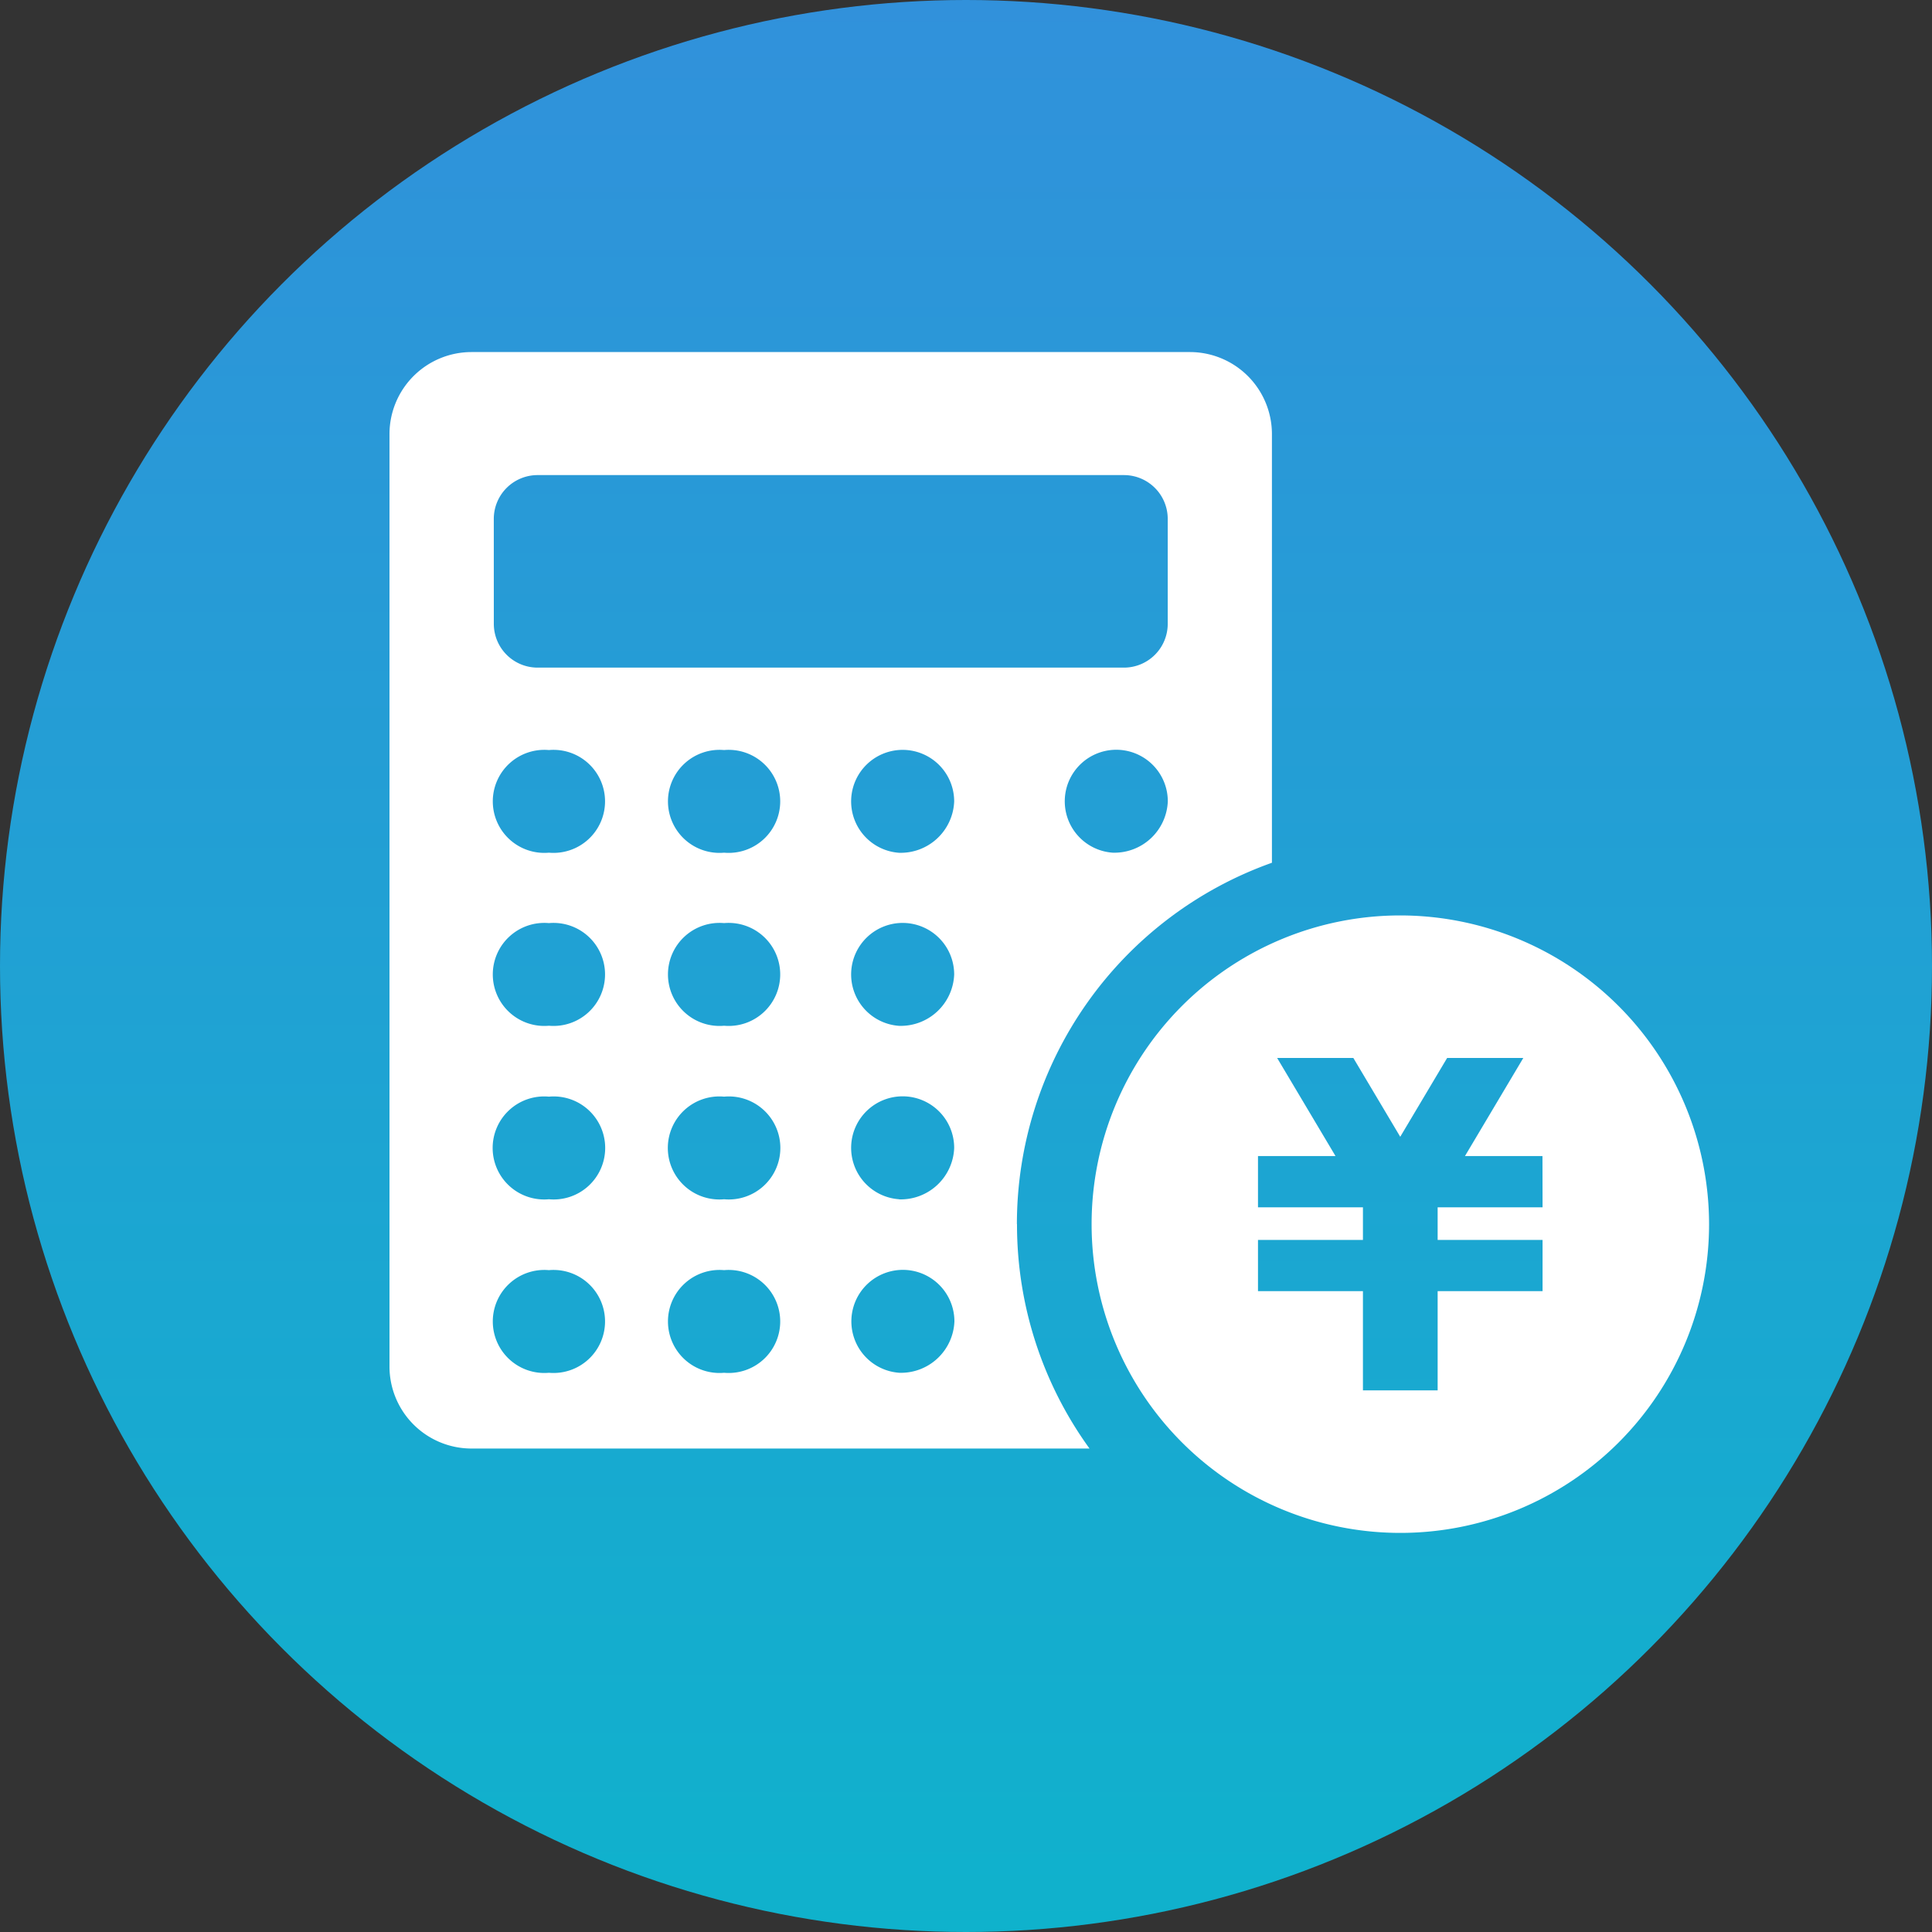 <svg xmlns="http://www.w3.org/2000/svg" xmlns:xlink="http://www.w3.org/1999/xlink" width="75" height="75" viewBox="0 0 75 75"><rect x="0" y="0" width="75" height="75" fill="#333333" stroke="none"/><defs><linearGradient id="a" x1="0.5" x2="0.5" y2="1" gradientUnits="objectBoundingBox"><stop offset="0" stop-color="#3191db"/><stop offset="1" stop-color="#0fb2cc"/></linearGradient><clipPath id="b"><rect width="51.226" height="45.84" fill="#fff"/></clipPath></defs><g transform="translate(-204 -2107)"><g transform="translate(10 300)"><circle cx="37.5" cy="37.5" r="37.5" transform="translate(194 1807)" fill="url(#a)"/></g><g transform="translate(219.12 2120.667)"><g clip-path="url(#b)"><path d="M24.356,33.855a14.89,14.89,0,0,1,9.9-14.03V3.175A3.185,3.185,0,0,0,31.085,0H3.175A3.185,3.185,0,0,0,0,3.175V39.39a3.185,3.185,0,0,0,3.175,3.175h24a14.817,14.817,0,0,1-2.815-8.71m3.714-14.421a2,2,0,1,1,2.14-1.992,2.076,2.076,0,0,1-2.14,1.992M4.049,6.469A1.7,1.7,0,0,1,5.743,4.776H28.518a1.7,1.7,0,0,1,1.693,1.693v4.088a1.7,1.7,0,0,1-1.693,1.693H5.743a1.7,1.7,0,0,1-1.693-1.693Zm2.14,33.155a2,2,0,1,1,0-3.984,2,2,0,1,1,0,3.984m0-6.736a2,2,0,1,1,0-3.983,2,2,0,1,1,0,3.983m0-6.736a2,2,0,1,1,0-3.984,2,2,0,1,1,0,3.984m0-6.718a2,2,0,1,1,0-3.984,2,2,0,1,1,0,3.984m6.8,20.19a2,2,0,1,1,0-3.984,2,2,0,1,1,0,3.984m0-6.736a2,2,0,1,1,0-3.983,2,2,0,1,1,0,3.983m0-6.736a2,2,0,1,1,0-3.984,2,2,0,1,1,0,3.984m0-6.718a2,2,0,1,1,0-3.984,2,2,0,1,1,0,3.984m6.8,20.19a2,2,0,1,1,2.141-1.992,2.076,2.076,0,0,1-2.141,1.992m0-6.736A2,2,0,1,1,21.921,30.9a2.076,2.076,0,0,1-2.141,1.992m0-6.736a2,2,0,1,1,2.141-1.992,2.076,2.076,0,0,1-2.141,1.992m0-6.718a2,2,0,1,1,2.141-1.992,2.077,2.077,0,0,1-2.141,1.992" transform="translate(0)" fill="#fff" fill-rule="evenodd"/><path d="M314.566,242.791a11.985,11.985,0,1,0,11.985,11.985,12,12,0,0,0-11.985-11.985m5.521,11.331h-4.073v1.265h4.073v1.989h-4.073v3.852h-2.9v-3.852h-4.074v-1.989h4.074v-1.265h-4.074v-1.989h3.01l-2.266-3.808h2.958l1.82,3.059,1.82-3.059h2.957l-2.265,3.808h3.009Z" transform="translate(-275.325 -220.921)" fill="#fff"/></g></g></g></svg>